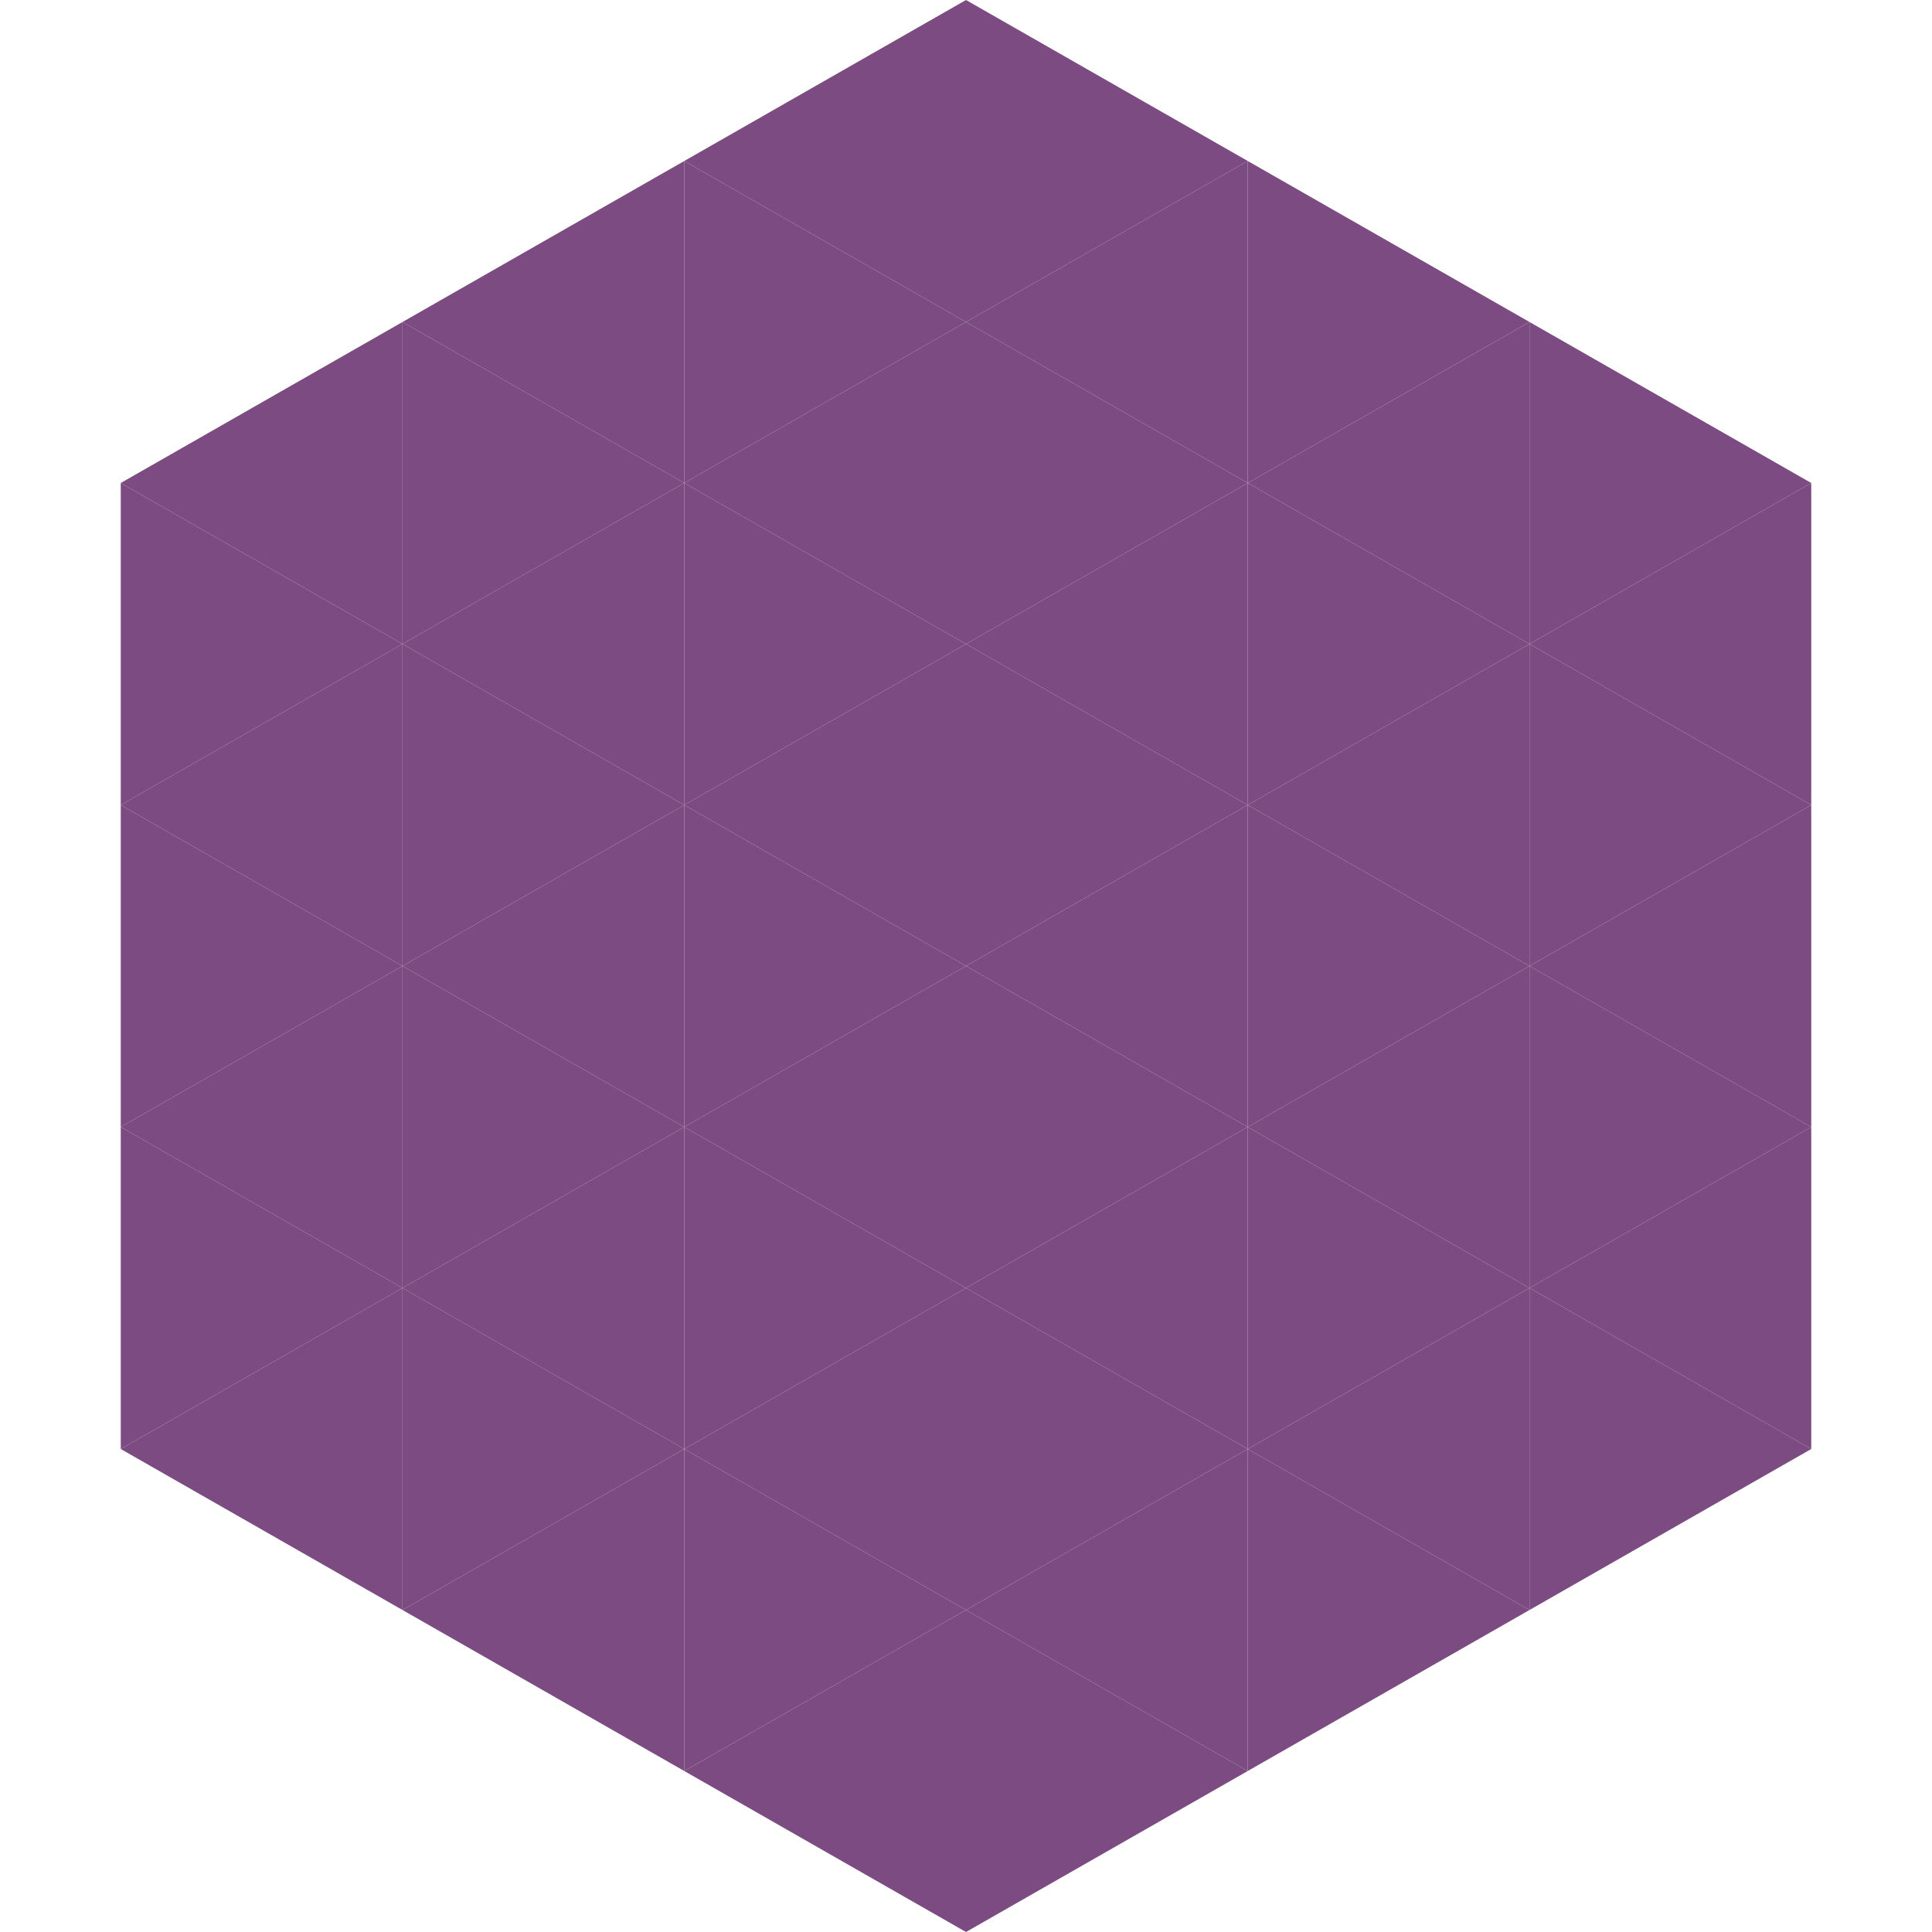 <?xml version="1.0"?>
<!-- Generated by SVGo -->
<svg width="240" height="240"
     xmlns="http://www.w3.org/2000/svg"
     xmlns:xlink="http://www.w3.org/1999/xlink">
<polygon points="50,40 15,60 50,80" style="fill:rgb(124,75,130)" />
<polygon points="190,40 225,60 190,80" style="fill:rgb(124,75,130)" />
<polygon points="15,60 50,80 15,100" style="fill:rgb(124,75,130)" />
<polygon points="225,60 190,80 225,100" style="fill:rgb(124,75,130)" />
<polygon points="50,80 15,100 50,120" style="fill:rgb(124,75,130)" />
<polygon points="190,80 225,100 190,120" style="fill:rgb(124,75,130)" />
<polygon points="15,100 50,120 15,140" style="fill:rgb(124,75,130)" />
<polygon points="225,100 190,120 225,140" style="fill:rgb(124,75,130)" />
<polygon points="50,120 15,140 50,160" style="fill:rgb(124,75,130)" />
<polygon points="190,120 225,140 190,160" style="fill:rgb(124,75,130)" />
<polygon points="15,140 50,160 15,180" style="fill:rgb(124,75,130)" />
<polygon points="225,140 190,160 225,180" style="fill:rgb(124,75,130)" />
<polygon points="50,160 15,180 50,200" style="fill:rgb(124,75,130)" />
<polygon points="190,160 225,180 190,200" style="fill:rgb(124,75,130)" />
<polygon points="15,180 50,200 15,220" style="fill:rgb(255,255,255); fill-opacity:0" />
<polygon points="225,180 190,200 225,220" style="fill:rgb(255,255,255); fill-opacity:0" />
<polygon points="50,0 85,20 50,40" style="fill:rgb(255,255,255); fill-opacity:0" />
<polygon points="190,0 155,20 190,40" style="fill:rgb(255,255,255); fill-opacity:0" />
<polygon points="85,20 50,40 85,60" style="fill:rgb(124,75,130)" />
<polygon points="155,20 190,40 155,60" style="fill:rgb(124,75,130)" />
<polygon points="50,40 85,60 50,80" style="fill:rgb(124,75,130)" />
<polygon points="190,40 155,60 190,80" style="fill:rgb(124,75,130)" />
<polygon points="85,60 50,80 85,100" style="fill:rgb(124,75,130)" />
<polygon points="155,60 190,80 155,100" style="fill:rgb(124,75,130)" />
<polygon points="50,80 85,100 50,120" style="fill:rgb(124,75,130)" />
<polygon points="190,80 155,100 190,120" style="fill:rgb(124,75,130)" />
<polygon points="85,100 50,120 85,140" style="fill:rgb(124,75,130)" />
<polygon points="155,100 190,120 155,140" style="fill:rgb(124,75,130)" />
<polygon points="50,120 85,140 50,160" style="fill:rgb(124,75,130)" />
<polygon points="190,120 155,140 190,160" style="fill:rgb(124,75,130)" />
<polygon points="85,140 50,160 85,180" style="fill:rgb(124,75,130)" />
<polygon points="155,140 190,160 155,180" style="fill:rgb(124,75,130)" />
<polygon points="50,160 85,180 50,200" style="fill:rgb(124,75,130)" />
<polygon points="190,160 155,180 190,200" style="fill:rgb(124,75,130)" />
<polygon points="85,180 50,200 85,220" style="fill:rgb(124,75,130)" />
<polygon points="155,180 190,200 155,220" style="fill:rgb(124,75,130)" />
<polygon points="120,0 85,20 120,40" style="fill:rgb(124,75,130)" />
<polygon points="120,0 155,20 120,40" style="fill:rgb(124,75,130)" />
<polygon points="85,20 120,40 85,60" style="fill:rgb(124,75,130)" />
<polygon points="155,20 120,40 155,60" style="fill:rgb(124,75,130)" />
<polygon points="120,40 85,60 120,80" style="fill:rgb(124,75,130)" />
<polygon points="120,40 155,60 120,80" style="fill:rgb(124,75,130)" />
<polygon points="85,60 120,80 85,100" style="fill:rgb(124,75,130)" />
<polygon points="155,60 120,80 155,100" style="fill:rgb(124,75,130)" />
<polygon points="120,80 85,100 120,120" style="fill:rgb(124,75,130)" />
<polygon points="120,80 155,100 120,120" style="fill:rgb(124,75,130)" />
<polygon points="85,100 120,120 85,140" style="fill:rgb(124,75,130)" />
<polygon points="155,100 120,120 155,140" style="fill:rgb(124,75,130)" />
<polygon points="120,120 85,140 120,160" style="fill:rgb(124,75,130)" />
<polygon points="120,120 155,140 120,160" style="fill:rgb(124,75,130)" />
<polygon points="85,140 120,160 85,180" style="fill:rgb(124,75,130)" />
<polygon points="155,140 120,160 155,180" style="fill:rgb(124,75,130)" />
<polygon points="120,160 85,180 120,200" style="fill:rgb(124,75,130)" />
<polygon points="120,160 155,180 120,200" style="fill:rgb(124,75,130)" />
<polygon points="85,180 120,200 85,220" style="fill:rgb(124,75,130)" />
<polygon points="155,180 120,200 155,220" style="fill:rgb(124,75,130)" />
<polygon points="120,200 85,220 120,240" style="fill:rgb(124,75,130)" />
<polygon points="120,200 155,220 120,240" style="fill:rgb(124,75,130)" />
<polygon points="85,220 120,240 85,260" style="fill:rgb(255,255,255); fill-opacity:0" />
<polygon points="155,220 120,240 155,260" style="fill:rgb(255,255,255); fill-opacity:0" />
</svg>
